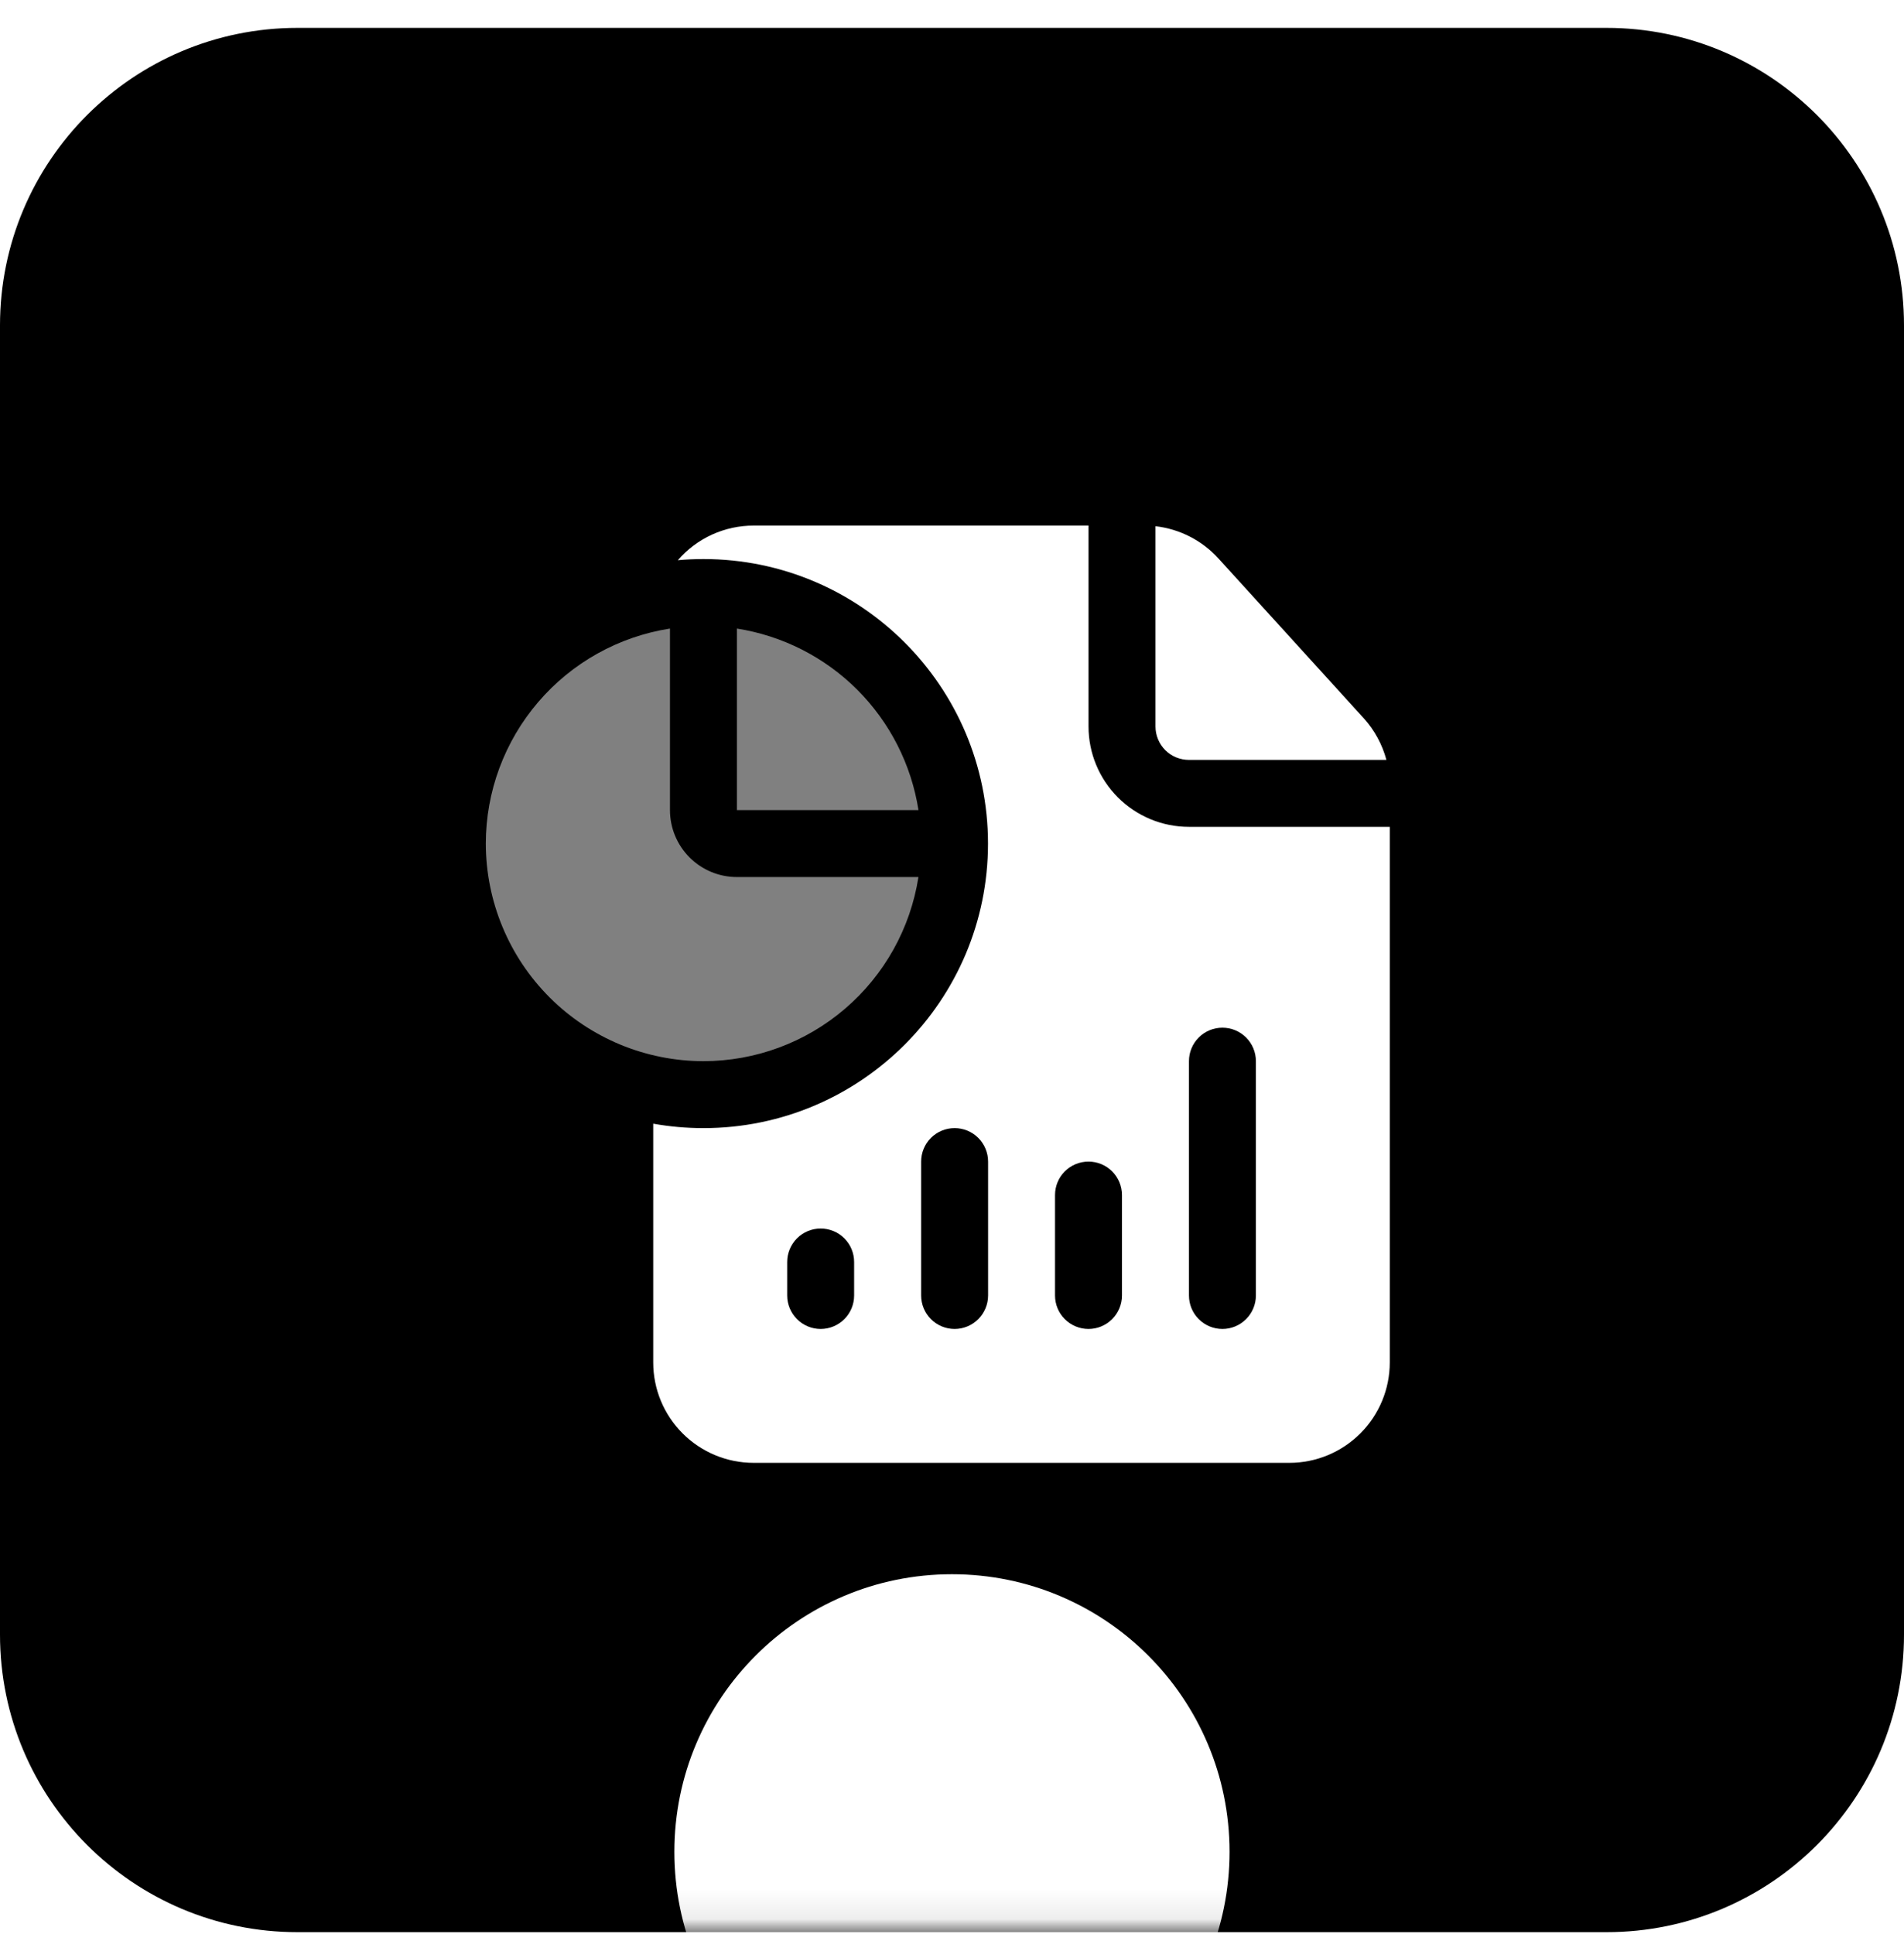 <svg width="64" height="65" viewBox="0 0 64 65" fill="none" xmlns="http://www.w3.org/2000/svg">
<g clip-path="url(#clip0_105_3024)">
<path d="M54 0.937H10C4.477 0.937 0 5.414 0 10.937V54.937C0 60.46 4.477 64.937 10 64.937H54C59.523 64.937 64 60.46 64 54.937V10.937C64 5.414 59.523 0.937 54 0.937Z" fill="black"/>
<mask id="mask0_105_3024" style="mask-type:alpha" maskUnits="userSpaceOnUse" x="0" y="0" width="64" height="65">
<path d="M54 0.937H10C4.477 0.937 0 5.414 0 10.937V54.937C0 60.46 4.477 64.937 10 64.937H54C59.523 64.937 64 60.46 64 54.937V10.937C64 5.414 59.523 0.937 54 0.937Z" fill="black"/>
</mask>
<g mask="url(#mask0_105_3024)">
<g filter="url(#filter0_f_105_3024)">
<path d="M31.998 71.568C37.152 71.568 41.329 67.39 41.329 62.237C41.329 57.084 37.152 52.907 31.998 52.907C26.845 52.907 22.668 57.084 22.668 62.237C22.668 67.39 26.845 71.568 31.998 71.568Z" fill="white"/>
</g>
</g>
<path fill-rule="evenodd" clip-rule="evenodd" d="M46.715 27.789V45.789C46.715 46.684 46.359 47.542 45.726 48.175C45.093 48.808 44.235 49.164 43.34 49.164H25.333C24.89 49.164 24.451 49.077 24.041 48.907C23.632 48.737 23.259 48.489 22.946 48.175C22.632 47.862 22.384 47.49 22.214 47.08C22.044 46.671 21.957 46.232 21.957 45.789V37.765C22.505 37.863 23.07 37.914 23.645 37.914C28.924 37.914 33.21 33.629 33.21 28.351C33.21 23.074 28.924 18.789 23.646 18.789C23.355 18.789 23.067 18.802 22.784 18.827C23.101 18.461 23.493 18.168 23.933 17.967C24.373 17.767 24.852 17.663 25.335 17.664H36.589V24.414C36.589 25.309 36.944 26.167 37.577 26.8C38.21 27.433 39.069 27.789 39.964 27.789H46.715ZM28.71 43.539V42.414C28.71 42.115 28.592 41.829 28.381 41.618C28.17 41.407 27.884 41.289 27.585 41.289C27.287 41.289 27.001 41.407 26.79 41.618C26.579 41.829 26.46 42.115 26.46 42.414V43.539C26.46 43.837 26.579 44.123 26.79 44.334C27.001 44.545 27.287 44.664 27.585 44.664C27.884 44.664 28.17 44.545 28.381 44.334C28.592 44.123 28.71 43.837 28.71 43.539ZM33.213 43.539V39.039C33.213 38.74 33.094 38.454 32.883 38.243C32.672 38.032 32.386 37.914 32.088 37.914C31.789 37.914 31.503 38.032 31.292 38.243C31.081 38.454 30.963 38.74 30.963 39.039V43.539C30.963 43.837 31.081 44.123 31.292 44.334C31.503 44.545 31.789 44.664 32.088 44.664C32.386 44.664 32.672 44.545 32.883 44.334C33.094 44.123 33.213 43.837 33.213 43.539ZM37.713 43.539V40.164C37.713 39.865 37.594 39.579 37.383 39.368C37.172 39.157 36.886 39.039 36.588 39.039C36.289 39.039 36.003 39.157 35.792 39.368C35.581 39.579 35.463 39.865 35.463 40.164V43.539C35.463 43.837 35.581 44.123 35.792 44.334C36.003 44.545 36.289 44.664 36.588 44.664C36.886 44.664 37.172 44.545 37.383 44.334C37.594 44.123 37.713 43.837 37.713 43.539ZM42.215 43.539V35.664C42.215 35.365 42.096 35.079 41.885 34.868C41.674 34.657 41.388 34.539 41.09 34.539C40.791 34.539 40.505 34.657 40.294 34.868C40.083 35.079 39.965 35.365 39.965 35.664V43.539C39.965 43.837 40.083 44.123 40.294 44.334C40.505 44.545 40.791 44.664 41.09 44.664C41.388 44.664 41.674 44.545 41.885 44.334C42.096 44.123 42.215 43.837 42.215 43.539ZM38.84 17.685C39.653 17.778 40.404 18.163 40.955 18.768L45.839 24.138C46.203 24.541 46.464 25.021 46.602 25.539H39.965C39.817 25.539 39.671 25.51 39.534 25.454C39.397 25.398 39.273 25.315 39.168 25.21C39.064 25.105 38.981 24.981 38.925 24.845C38.868 24.708 38.84 24.561 38.84 24.414V17.685Z" fill="white"/>
<path opacity="0.5" fill-rule="evenodd" clip-rule="evenodd" d="M30.872 29.476C30.602 31.2 29.726 32.77 28.401 33.904C27.076 35.039 25.389 35.663 23.645 35.664C21.706 35.663 19.846 34.892 18.474 33.521C17.103 32.15 16.332 30.29 16.33 28.351C16.331 26.607 16.956 24.92 18.091 23.595C19.226 22.27 20.796 21.394 22.52 21.125V27.226C22.52 27.823 22.757 28.395 23.179 28.817C23.601 29.239 24.173 29.476 24.77 29.476H30.872ZM24.77 21.125C26.302 21.365 27.719 22.085 28.816 23.181C29.912 24.278 30.633 25.694 30.873 27.226H24.77V21.125Z" fill="white"/>
</g>
<defs>
<filter id="filter0_f_105_3024" x="-9.532" y="20.706" width="83.062" height="83.061" filterUnits="userSpaceOnUse" color-interpolation-filters="sRGB">
<feFlood flood-opacity="0" result="BackgroundImageFix"/>
<feBlend mode="normal" in="SourceGraphic" in2="BackgroundImageFix" result="shape"/>
<feGaussianBlur stdDeviation="16.1" result="effect1_foregroundBlur_105_3024"/>
</filter>
<clipPath id="clip0_105_3024">
<rect width="64" height="65" fill="white"/>
</clipPath>
</defs>
</svg>
